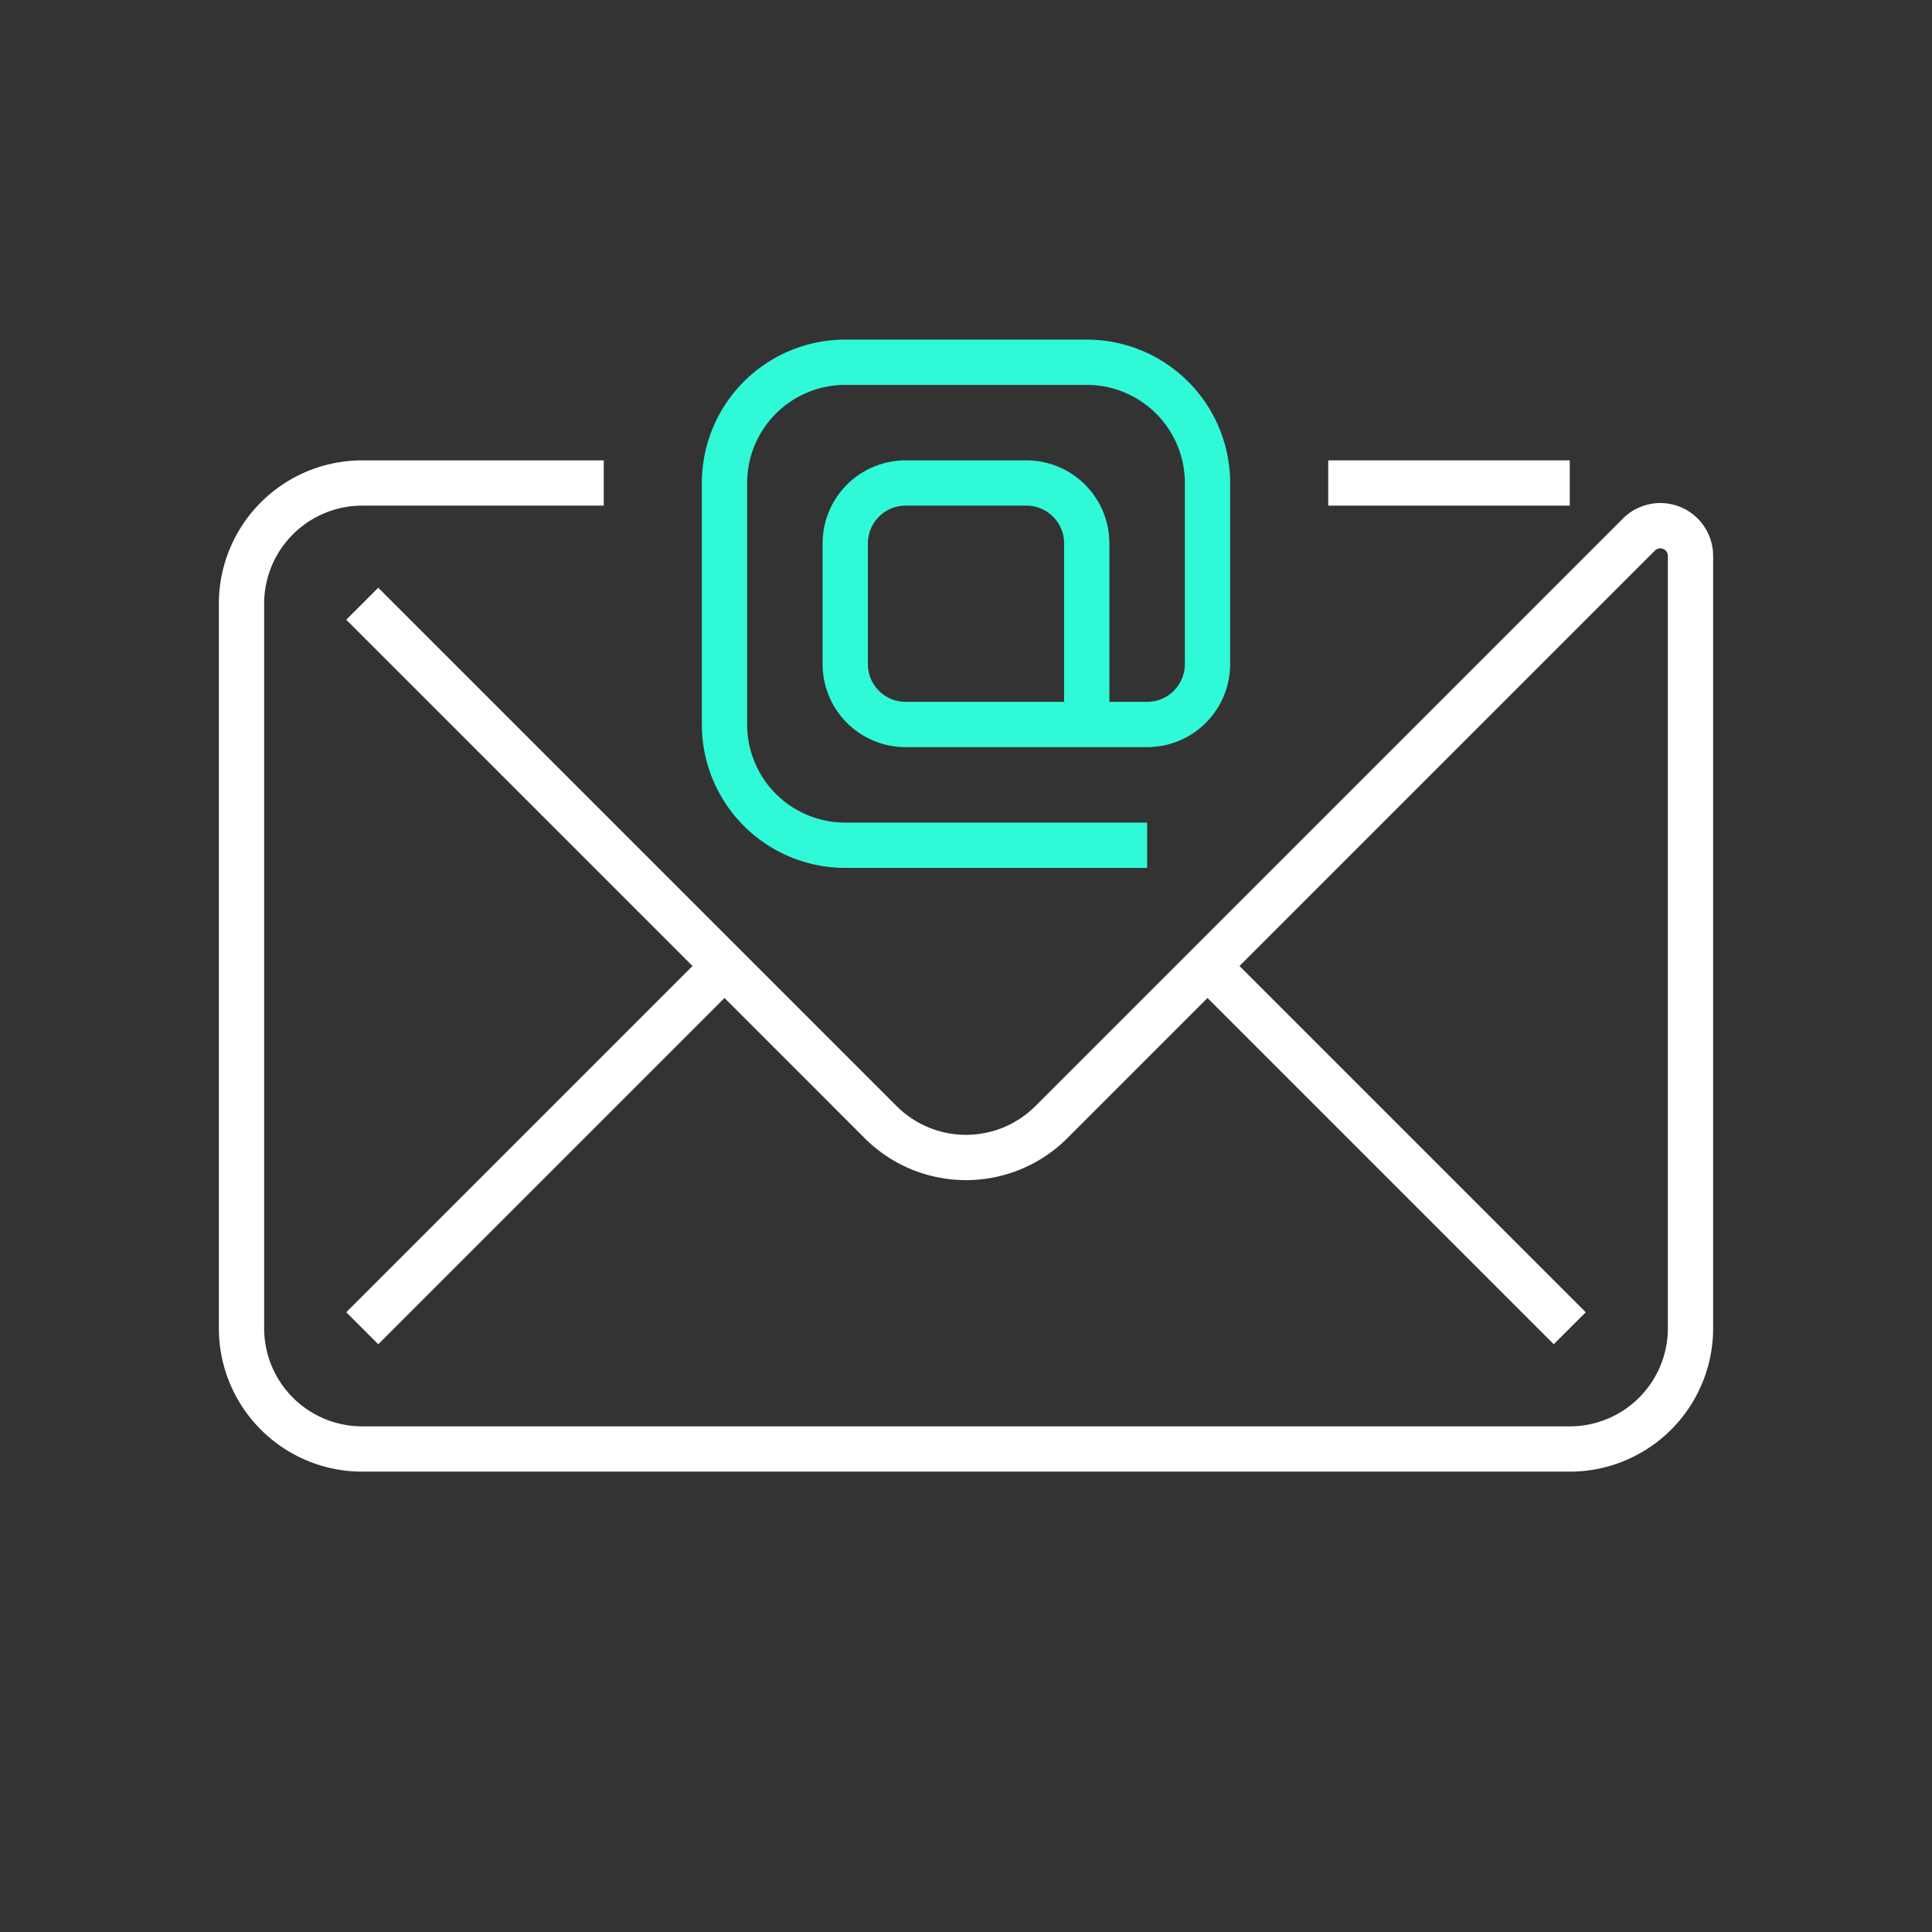 <svg id="efaa1a40-4099-466f-b722-bdf90ee30004" data-name="rozne" xmlns="http://www.w3.org/2000/svg" viewBox="0 0 32 32"><rect x="0" y="0" width="32" height="32" fill="#333333" stroke="none"/><title>idecon_icon</title><line x1="22" y1="8" x2="26" y2="8" style="fill:none;stroke:#fff;stroke-miterlimit:10;stroke-width:0.75px"/><path d="M6,10l8.59,8.59a2,2,0,0,0,2.82,0l9.74-9.74a.5.5,0,0,1,.85.36V22a2,2,0,0,1-2,2H6a2,2,0,0,1-2-2V10A2,2,0,0,1,6,8h4" style="fill:none;stroke:#fff;stroke-miterlimit:10;stroke-width:0.75px"/><line x1="6" y1="22" x2="12" y2="16" style="fill:none;stroke:#fff;stroke-miterlimit:10;stroke-width:0.75px"/><line x1="26" y1="22" x2="20" y2="16" style="fill:none;stroke:#fff;stroke-miterlimit:10;stroke-width:0.75px"/><path d="M18,12V9a1,1,0,0,0-1-1H15a1,1,0,0,0-1,1v2a1,1,0,0,0,1,1h4a1,1,0,0,0,1-1V8a2,2,0,0,0-2-2H14a2,2,0,0,0-2,2v4a2,2,0,0,0,2,2h5" style="fill:none;stroke:#30f9d7;stroke-miterlimit:10;stroke-width:0.75px"/></svg>